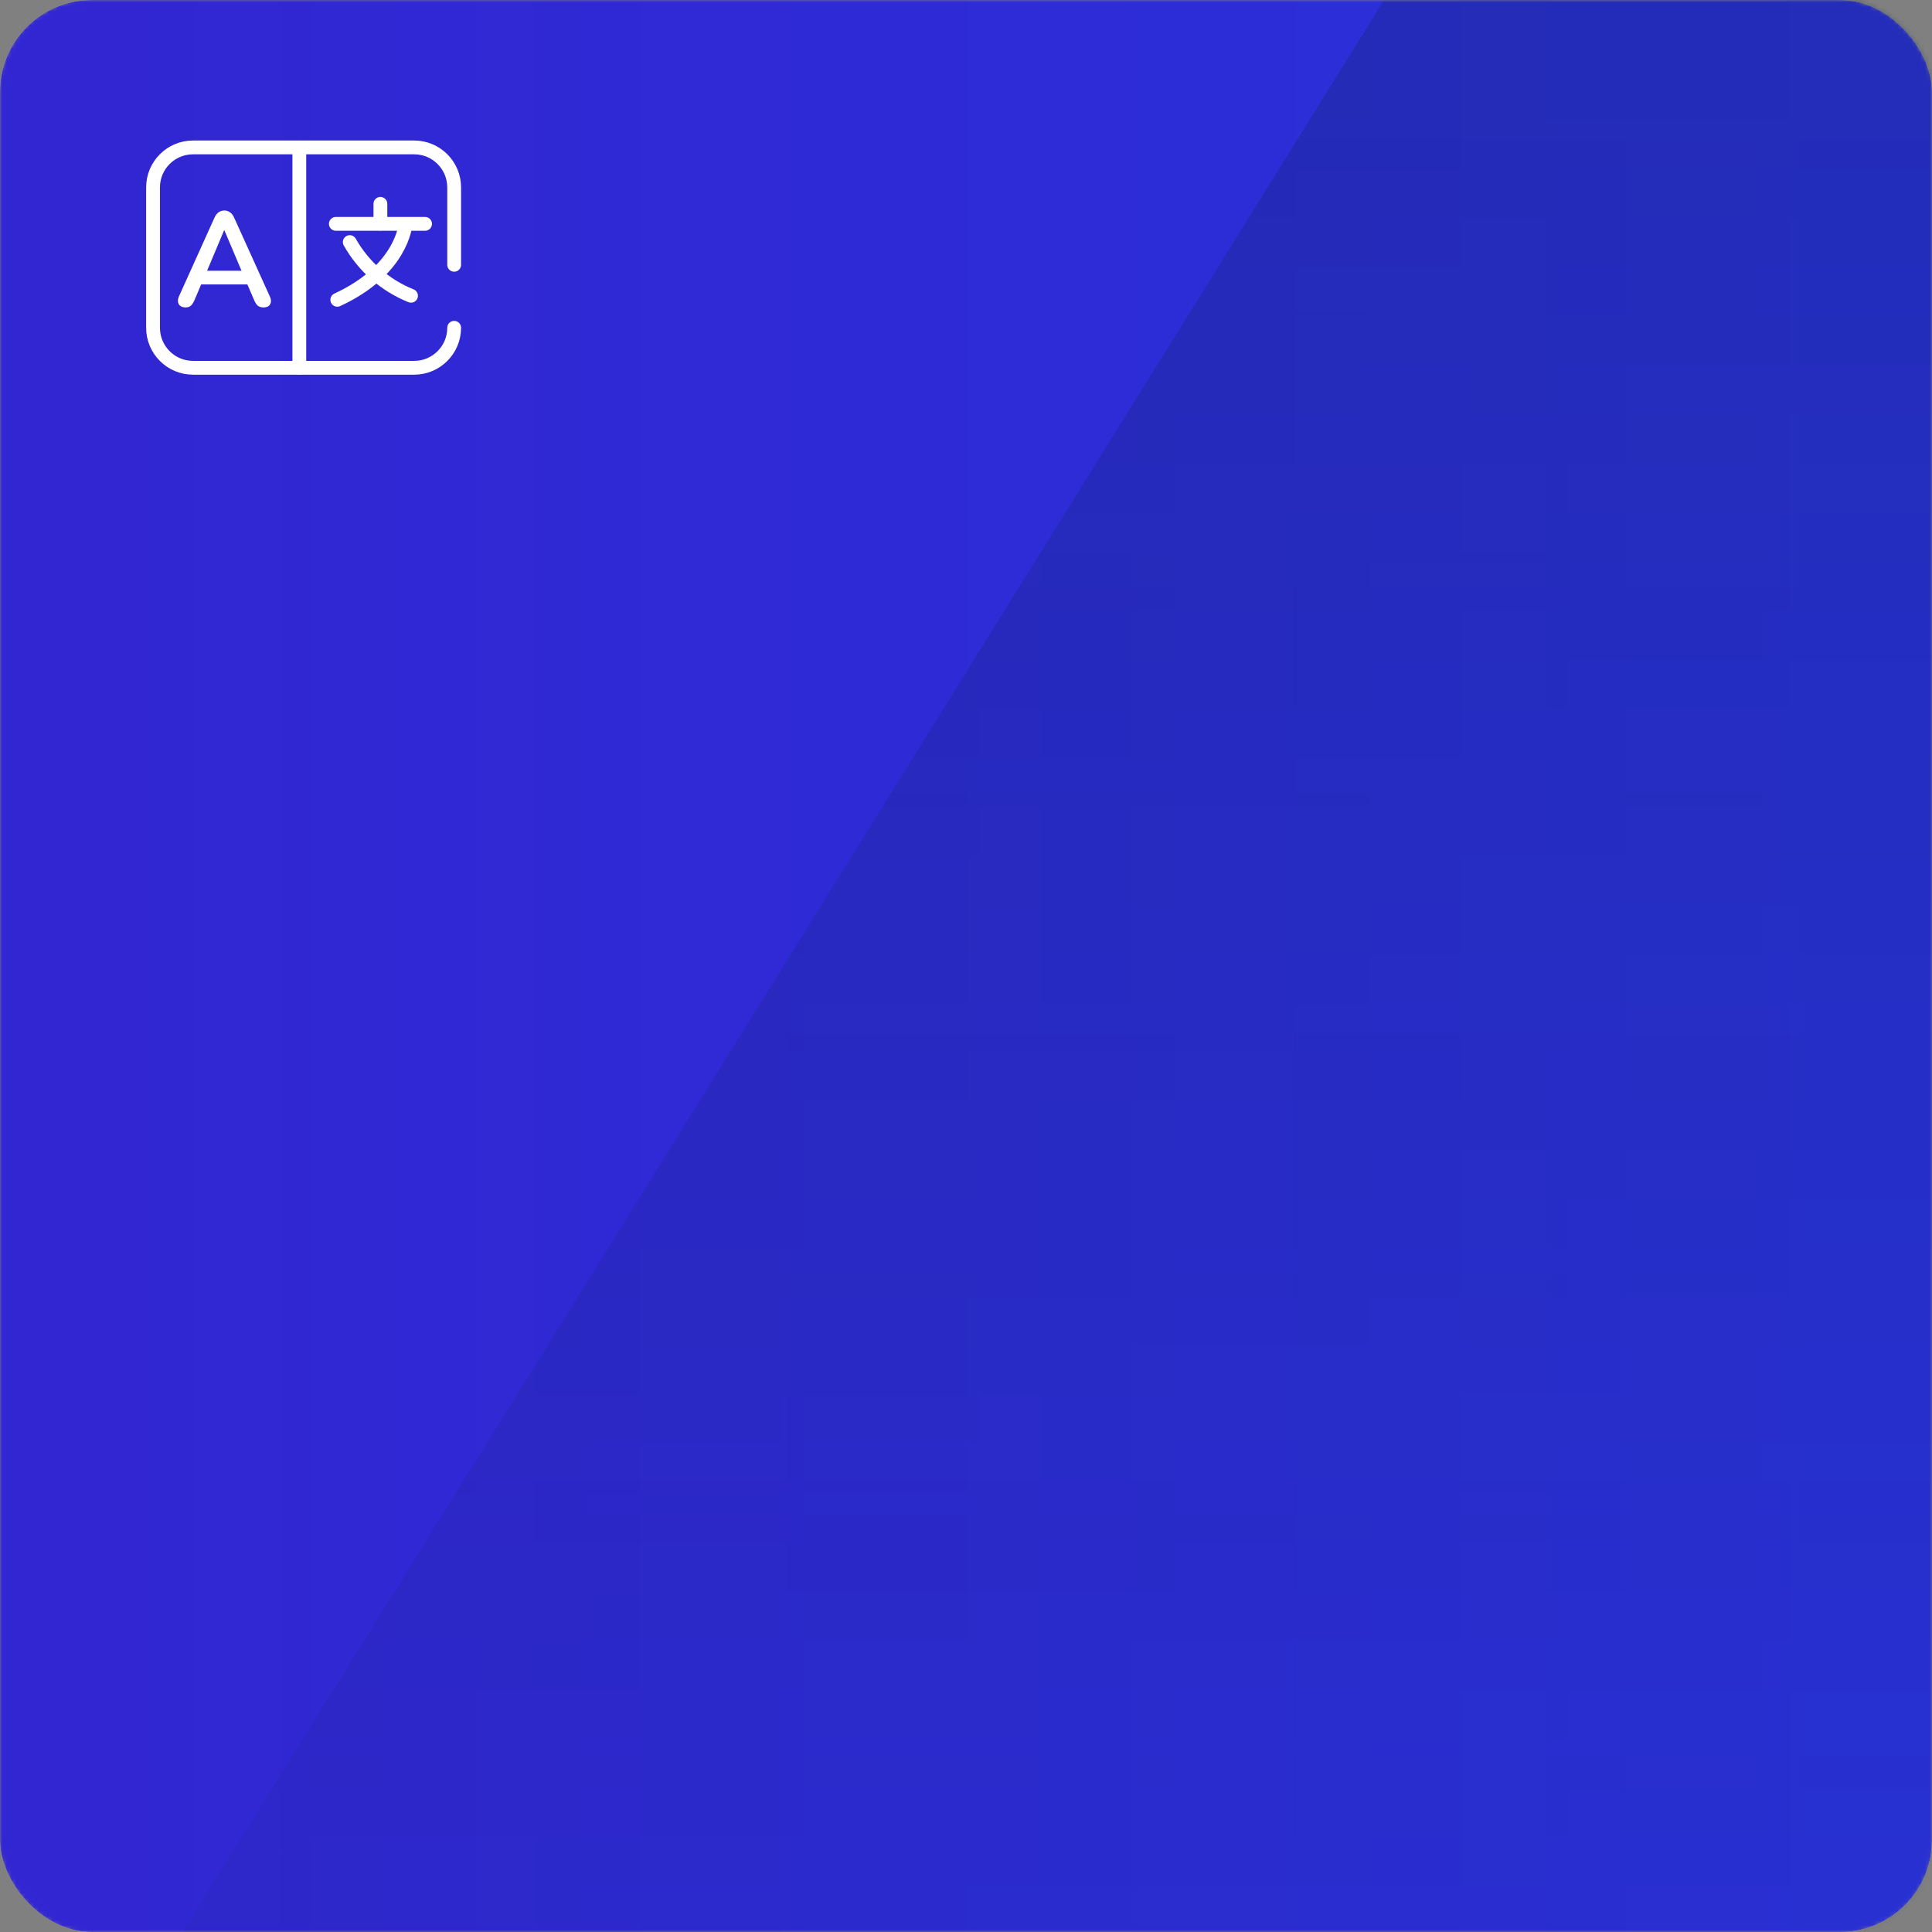 <?xml version="1.0" encoding="UTF-8"?> <svg xmlns="http://www.w3.org/2000/svg" width="420" height="420" viewBox="0 0 420 420" fill="none"><rect x="0" y="0" width="420" height="420" fill="#808080" stroke="none"/><mask id="mask0_1132_8908" style="mask-type:alpha" maskUnits="userSpaceOnUse" x="0" y="0" width="420" height="420"><rect width="420" height="420" rx="20" fill="#D9D9D9"></rect><rect width="420" height="420" rx="20" fill="url(#paint0_linear_1132_8908)"></rect><rect width="420" height="420" rx="20" fill="url(#paint1_linear_1132_8908)"></rect></mask><g mask="url(#mask0_1132_8908)"><rect width="420" height="420" rx="20" fill="#D9D9D9"></rect><rect width="420" height="420" rx="20" fill="url(#paint2_linear_1132_8908)"></rect><path opacity="0.2" d="M903.993 586.753L479.585 -89.941C451.18 -135.166 384.762 -135.029 356.634 -89.666L-64.154 587.166C-93.812 634.871 -59.142 696.226 -2.609 696.226L842.591 696.226C899.259 696.088 933.933 634.32 903.993 586.753Z" fill="url(#paint3_linear_1132_8908)"></path></g><path d="M65.071 32.057V79.952" stroke="white" stroke-width="3" stroke-linecap="round" stroke-linejoin="round"></path><path d="M98.731 71.257C98.731 76.057 94.837 79.952 90.036 79.952H41.964C37.163 79.952 33.269 76.057 33.269 71.257V40.743C33.269 35.943 37.163 32.048 41.964 32.048H90.036C94.837 32.048 98.731 35.943 98.731 40.743V57.564" stroke="white" stroke-width="3" stroke-linecap="round" stroke-linejoin="round"></path><path d="M88.14 48.813C88.14 48.813 87.393 58.694 73.327 65.176" stroke="white" stroke-width="3" stroke-linecap="round" stroke-linejoin="round"></path><path d="M76.035 52.624C79.015 57.92 83.722 62.039 89.354 64.299" stroke="white" stroke-width="3" stroke-linecap="round" stroke-linejoin="round"></path><path d="M40.335 66.828C39.868 66.828 39.488 66.721 39.196 66.506C38.923 66.292 38.758 66.01 38.699 65.659C38.641 65.289 38.709 64.88 38.904 64.432L46.616 47.341C46.87 46.776 47.172 46.377 47.522 46.144C47.892 45.89 48.311 45.764 48.778 45.764C49.226 45.764 49.626 45.89 49.976 46.144C50.346 46.377 50.658 46.776 50.911 47.341L58.653 64.432C58.867 64.88 58.945 65.289 58.887 65.659C58.828 66.029 58.663 66.321 58.39 66.535C58.117 66.73 57.757 66.828 57.309 66.828C56.764 66.828 56.335 66.701 56.024 66.448C55.731 66.175 55.468 65.766 55.235 65.221L53.336 60.809L54.913 61.832H42.585L44.162 60.809L42.293 65.221C42.039 65.786 41.776 66.195 41.504 66.448C41.231 66.701 40.842 66.828 40.335 66.828ZM48.72 50.058L44.63 59.787L43.87 58.852H53.628L52.898 59.787L48.778 50.058H48.72Z" fill="white"></path><path d="M82.695 48.608V44.312" stroke="white" stroke-width="3" stroke-linecap="round" stroke-linejoin="round"></path><path d="M73.009 48.664H92.408" stroke="white" stroke-width="3" stroke-linecap="round" stroke-linejoin="round"></path><defs><linearGradient id="paint0_linear_1132_8908" x1="0" y1="162" x2="2692.5" y2="162" gradientUnits="userSpaceOnUse"><stop stop-color="#4A00B2"></stop><stop offset="1" stop-color="#043AF6"></stop></linearGradient><linearGradient id="paint1_linear_1132_8908" x1="-886.5" y1="162" x2="1756" y2="162" gradientUnits="userSpaceOnUse"><stop stop-color="#4A00B2"></stop><stop offset="1" stop-color="#043AF6"></stop></linearGradient><linearGradient id="paint2_linear_1132_8908" x1="-1343" y1="162" x2="1299.5" y2="162" gradientUnits="userSpaceOnUse"><stop stop-color="#4A00B2"></stop><stop offset="1" stop-color="#1A4AF0"></stop></linearGradient><linearGradient id="paint3_linear_1132_8908" x1="410.153" y1="20.726" x2="410.153" y2="564.726" gradientUnits="userSpaceOnUse"><stop stop-color="#031C34"></stop><stop offset="1" stop-color="#031C34" stop-opacity="0"></stop></linearGradient></defs></svg> 